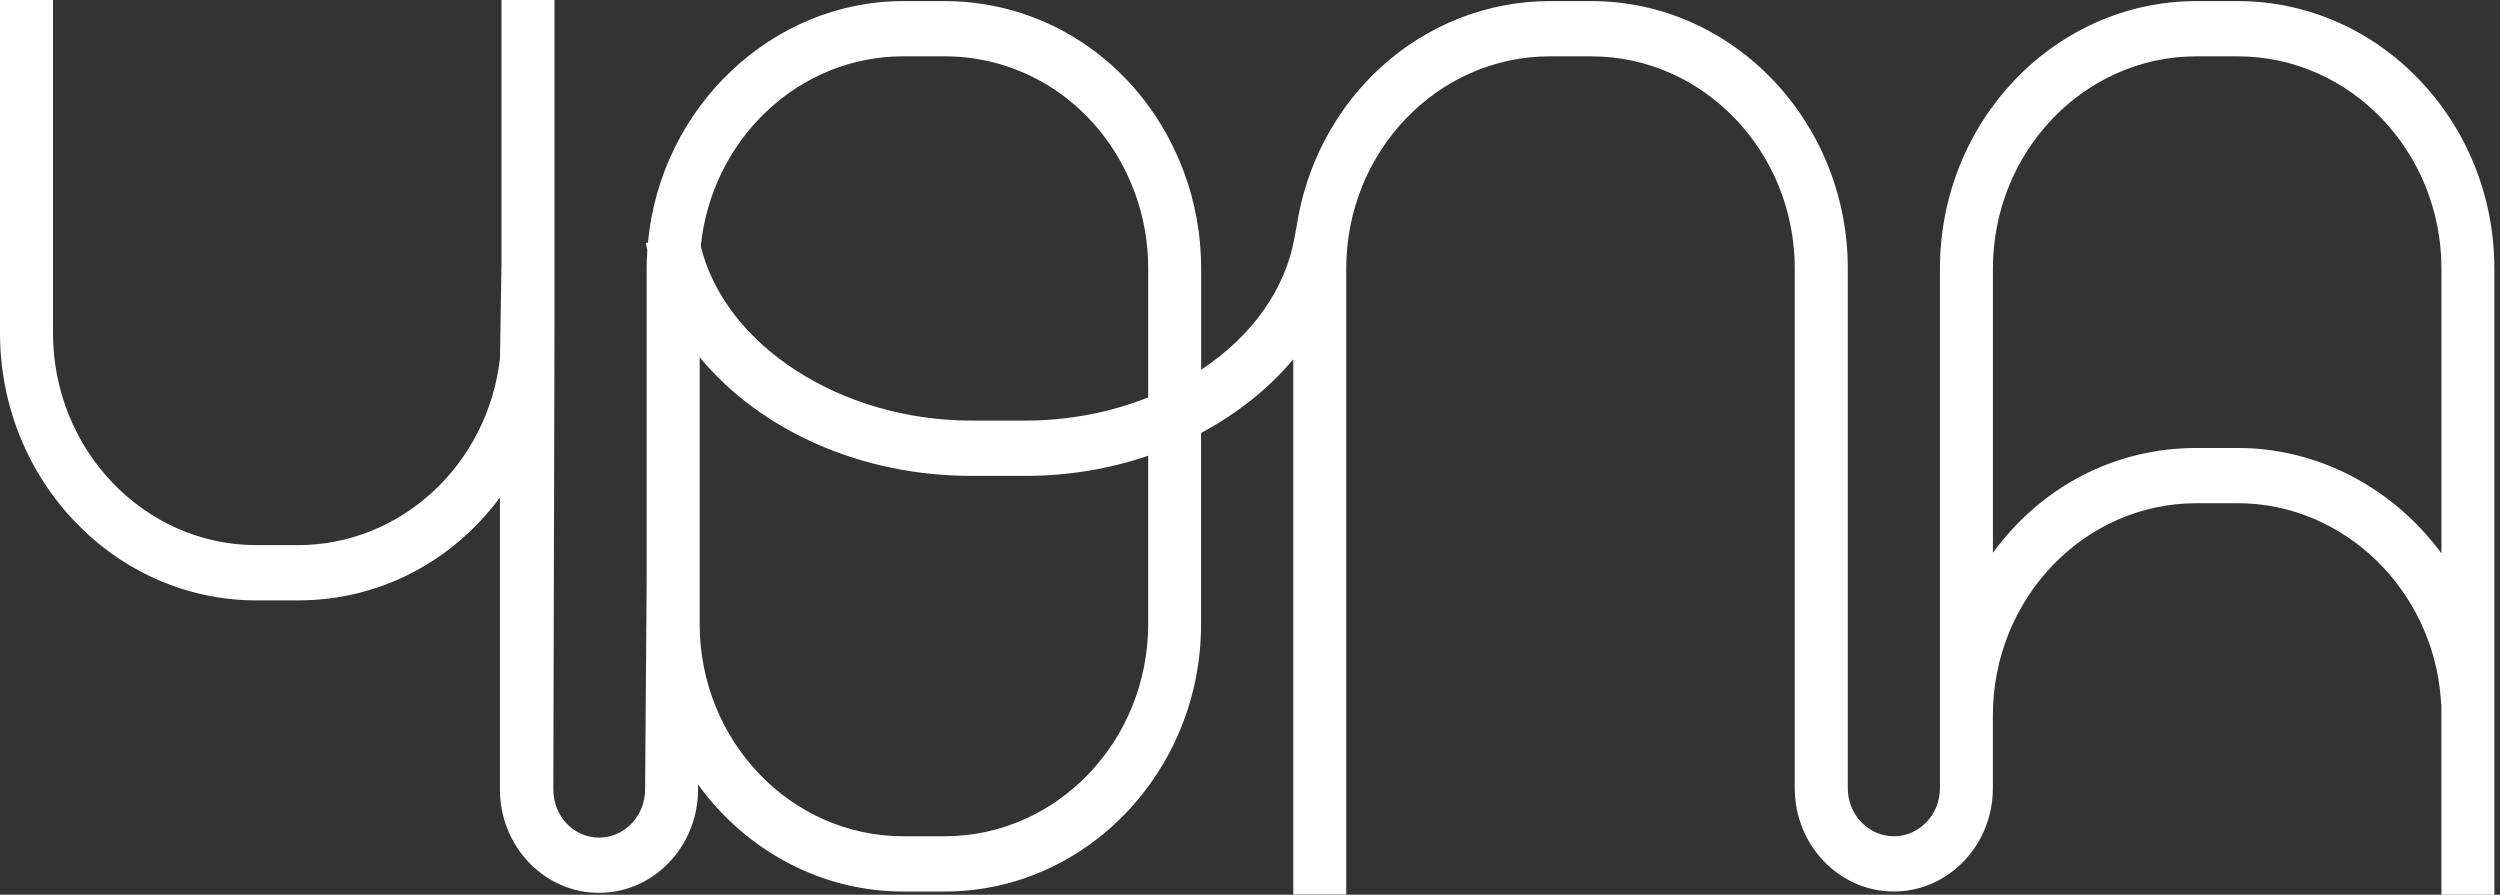 <svg xmlns="http://www.w3.org/2000/svg" width="95" height="34" viewBox="0 0 95 34" fill="none"><rect x="0" y="0" width="95" height="34" fill="#333333" stroke="none"/><g clip-path="url(#clip0_4909_3188)"><path d="M85.041 0.042H83.465C78.09 0.042 73.718 4.602 73.718 10.207V29.952C73.718 30.959 72.933 31.778 71.967 31.778C71.002 31.778 70.216 30.959 70.216 29.952V10.207C70.216 4.602 65.844 0.042 60.469 0.042H58.894C56.534 0.042 54.256 0.932 52.481 2.548C50.74 4.134 49.598 6.313 49.257 8.694H49.252L49.193 9.024C48.848 10.981 47.59 12.761 45.644 14.051V10.207C45.644 8.928 45.419 7.682 44.976 6.501C43.501 2.578 39.937 0.042 35.895 0.042H34.32C29.345 0.042 25.103 4.065 24.622 9.217L24.543 9.234L24.598 9.52C24.58 9.778 24.573 9.996 24.573 10.207V22.108L24.514 30.003C24.514 31.01 23.728 31.829 22.763 31.829C21.797 31.829 21.028 31.014 21.028 30.012V29.423C21.056 18.663 21.07 12.862 21.07 12.65V0H19.057V10.017L18.999 13.624C18.53 17.667 15.231 20.715 11.322 20.715H9.747C5.482 20.715 2.013 17.096 2.013 12.649V0H0V12.65C0 18.255 4.372 22.815 9.747 22.815H11.322C14.363 22.815 17.141 21.396 18.998 18.907V30.003C18.998 32.167 20.687 33.928 22.762 33.928C24.837 33.928 26.525 32.167 26.525 30.003V29.808C28.369 32.364 31.256 33.878 34.319 33.878H35.894C41.269 33.878 45.641 29.319 45.641 23.714V16.451C47.016 15.719 48.219 14.757 49.144 13.653V33.993H51.157V10.207C51.157 5.759 54.627 2.141 58.892 2.141H60.467C64.732 2.141 68.201 5.76 68.201 10.207V29.952C68.201 32.116 69.89 33.877 71.965 33.877C74.04 33.877 75.729 32.116 75.729 29.952V27.188C75.729 22.74 79.199 19.122 83.463 19.122H85.038C89.032 19.122 92.418 22.369 92.747 26.513L92.763 26.727L92.773 26.788V34.001H94.786V10.207C94.786 4.602 90.413 0.042 85.038 0.042H85.041ZM83.465 2.141H85.041C89.306 2.141 92.775 5.76 92.775 10.207V21.029C90.921 18.514 88.056 17.023 85.041 17.023H83.465C80.383 17.023 77.585 18.47 75.731 21.006V10.207C75.731 5.759 79.201 2.141 83.465 2.141ZM26.629 9.356C26.826 7.398 27.708 5.585 29.113 4.248C30.541 2.888 32.391 2.14 34.321 2.14H35.896C39.104 2.14 41.932 4.152 43.102 7.266L43.118 7.308C43.459 8.231 43.632 9.206 43.632 10.206V15.101C42.185 15.679 40.573 15.983 38.961 15.983H36.917C31.967 15.983 27.549 13.135 26.63 9.355L26.629 9.356ZM36.916 18.084H38.96C40.569 18.084 42.14 17.826 43.631 17.318V23.712C43.631 28.161 40.161 31.778 35.896 31.778H34.321C30.056 31.778 26.587 28.16 26.587 23.712V13.575C28.934 16.404 32.768 18.084 36.917 18.084H36.916Z" fill="white"></path></g><defs><clipPath id="clip0_4909_3188"><rect width="94.788" height="34" fill="white"></rect></clipPath></defs></svg>